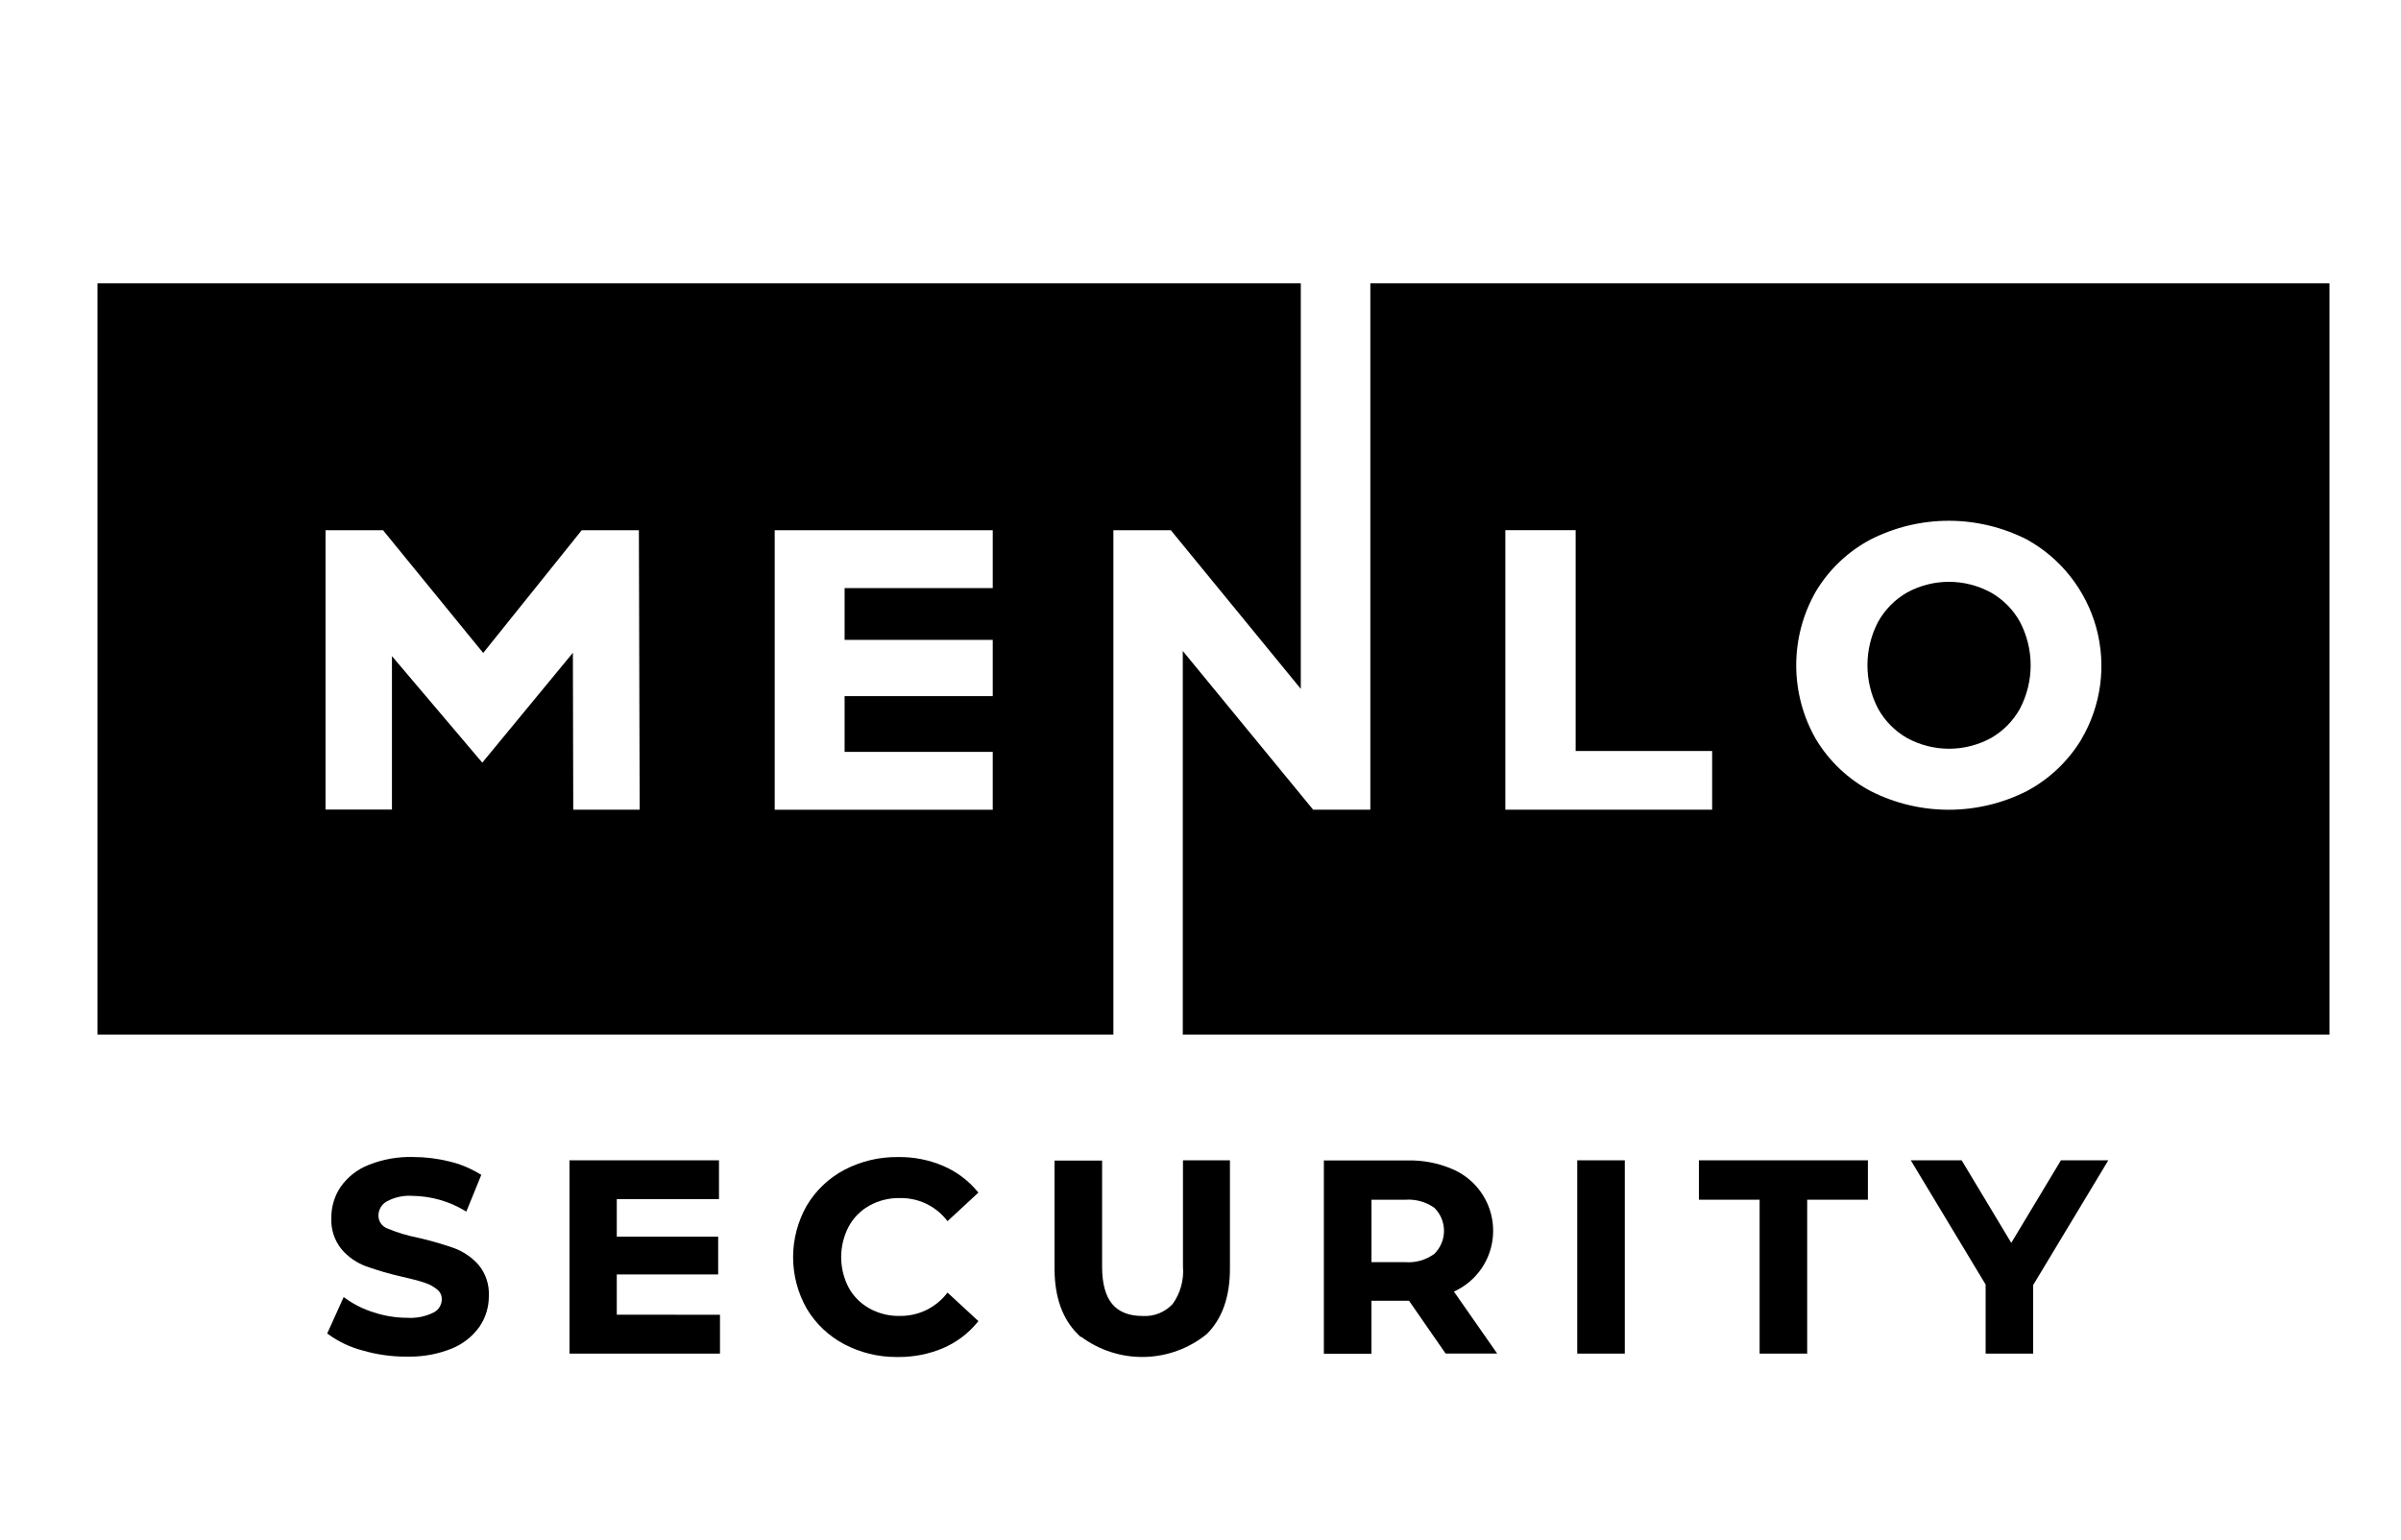 <svg width="53" height="34" viewBox="0 0 53 34" fill="none" xmlns="http://www.w3.org/2000/svg">
<path d="M43.943 13.081C43.66 12.928 43.343 12.847 43.021 12.847C42.7 12.847 42.383 12.928 42.1 13.081C41.83 13.235 41.607 13.461 41.456 13.733C41.302 14.029 41.222 14.357 41.222 14.69C41.222 15.023 41.302 15.351 41.456 15.646C41.606 15.918 41.829 16.144 42.099 16.298C42.383 16.452 42.7 16.533 43.023 16.533C43.346 16.533 43.663 16.452 43.947 16.298C44.217 16.144 44.44 15.918 44.59 15.646C44.744 15.351 44.825 15.023 44.825 14.69C44.825 14.357 44.744 14.028 44.59 13.733C44.439 13.46 44.215 13.234 43.943 13.081Z" fill="black"/>
<path d="M24.577 11.708H25.846L25.87 11.738L28.714 15.211V6.257H2.152V22.845H24.577V11.708ZM12.654 17.878L12.646 14.414L10.646 16.84L8.652 14.488V17.876H7.186V11.708H8.455L10.666 14.418L12.841 11.708H14.103L14.12 17.878H12.654ZM21.914 14.129V15.371H18.644V16.603H21.914V17.88H17.101V11.708H21.914V12.985H18.644V14.129H21.914Z" fill="black"/>
<path d="M30.249 6.257V17.878H28.986L26.109 14.374V22.845H51.421V6.257H30.249ZM37.794 17.878H33.229V11.707H34.781V16.583H37.794V17.878ZM45.946 16.324C45.654 16.807 45.238 17.202 44.74 17.468C44.206 17.739 43.615 17.88 43.017 17.88C42.418 17.88 41.827 17.739 41.293 17.468C40.794 17.203 40.377 16.808 40.086 16.324C39.8 15.827 39.65 15.263 39.65 14.69C39.65 14.117 39.8 13.553 40.086 13.056C40.377 12.572 40.794 12.176 41.293 11.912C41.827 11.641 42.417 11.499 43.017 11.499C43.615 11.499 44.206 11.641 44.74 11.912C45.113 12.118 45.441 12.397 45.704 12.732C45.967 13.067 46.161 13.451 46.274 13.862C46.386 14.273 46.415 14.702 46.359 15.125C46.302 15.547 46.162 15.954 45.946 16.321V16.324Z" fill="black"/>
<path d="M10.022 27.559C9.762 27.468 9.498 27.392 9.23 27.331C8.997 27.286 8.77 27.217 8.552 27.126C8.494 27.105 8.444 27.067 8.408 27.016C8.373 26.966 8.354 26.906 8.354 26.844C8.353 26.781 8.369 26.72 8.4 26.665C8.431 26.61 8.476 26.565 8.53 26.533C8.707 26.435 8.909 26.391 9.11 26.406C9.513 26.412 9.908 26.523 10.254 26.73L10.294 26.753L10.624 25.942L10.595 25.925C10.385 25.796 10.154 25.701 9.914 25.645C9.655 25.581 9.389 25.548 9.122 25.548C8.784 25.538 8.447 25.598 8.134 25.724C7.885 25.822 7.671 25.991 7.518 26.209C7.383 26.41 7.312 26.648 7.314 26.89C7.301 27.143 7.382 27.392 7.542 27.588C7.687 27.757 7.873 27.885 8.082 27.962C8.341 28.054 8.605 28.131 8.874 28.191C9.078 28.238 9.243 28.279 9.365 28.321C9.469 28.353 9.566 28.404 9.651 28.474C9.683 28.499 9.709 28.532 9.727 28.57C9.745 28.607 9.753 28.648 9.752 28.69C9.752 28.75 9.735 28.808 9.704 28.859C9.673 28.91 9.629 28.952 9.576 28.979C9.393 29.071 9.189 29.112 8.985 29.098C8.736 29.097 8.49 29.058 8.254 28.98C8.029 28.911 7.817 28.806 7.626 28.669L7.586 28.641L7.223 29.445L7.25 29.464C7.478 29.629 7.735 29.75 8.008 29.821C8.319 29.911 8.641 29.956 8.964 29.956H9.044C9.36 29.957 9.674 29.897 9.967 29.78C10.215 29.681 10.428 29.513 10.583 29.296C10.72 29.097 10.792 28.862 10.791 28.62C10.804 28.369 10.723 28.121 10.562 27.927C10.415 27.762 10.229 27.636 10.022 27.559Z" fill="black"/>
<path d="M13.615 28.141H15.853V27.307H13.615V26.478H15.871V25.621H12.571V29.889H15.893V29.031L13.615 29.03V28.141Z" fill="black"/>
<path d="M19.192 26.621C19.398 26.506 19.632 26.449 19.868 26.455C20.063 26.451 20.256 26.492 20.433 26.574C20.61 26.657 20.766 26.779 20.888 26.93L20.916 26.964L21.597 26.334L21.573 26.305C21.369 26.061 21.111 25.869 20.819 25.744C20.503 25.609 20.163 25.543 19.82 25.549C19.409 25.544 19.002 25.641 18.637 25.832C18.293 26.014 18.006 26.288 17.807 26.623C17.611 26.97 17.507 27.361 17.507 27.759C17.507 28.157 17.611 28.549 17.807 28.895C18.006 29.229 18.293 29.501 18.636 29.682C18.989 29.867 19.381 29.964 19.78 29.964H19.848C20.181 29.964 20.51 29.898 20.816 29.769C21.11 29.643 21.37 29.448 21.573 29.201L21.597 29.171L20.916 28.542L20.888 28.576C20.766 28.728 20.61 28.85 20.433 28.934C20.256 29.017 20.062 29.059 19.867 29.057C19.631 29.063 19.399 29.006 19.193 28.892C19 28.785 18.84 28.626 18.734 28.433C18.625 28.225 18.568 27.993 18.568 27.758C18.568 27.523 18.625 27.292 18.734 27.084C18.839 26.889 18.998 26.728 19.192 26.621Z" fill="black"/>
<path d="M26.113 27.973C26.137 28.265 26.056 28.556 25.885 28.794C25.801 28.885 25.697 28.955 25.582 29.001C25.467 29.047 25.343 29.066 25.22 29.058C24.923 29.058 24.698 28.97 24.551 28.794C24.404 28.618 24.328 28.34 24.328 27.976V25.627H23.278V28.012C23.278 28.635 23.45 29.121 23.79 29.458L23.858 29.526V29.512C24.262 29.814 24.754 29.973 25.258 29.963C25.762 29.953 26.248 29.775 26.639 29.457C26.979 29.12 27.15 28.634 27.15 28.012V25.621H26.113V27.973Z" fill="black"/>
<path d="M32.845 27.748C32.997 27.386 32.998 26.979 32.85 26.616C32.701 26.253 32.415 25.964 32.053 25.812C31.743 25.68 31.409 25.616 31.072 25.624H29.223V29.892H30.273V28.722H31.103L31.911 29.888H33.049L32.094 28.519C32.433 28.366 32.701 28.091 32.845 27.748ZM31.663 27.686C31.478 27.821 31.251 27.887 31.022 27.87H30.274V26.491H31.025C31.25 26.476 31.474 26.538 31.659 26.667L31.67 26.677C31.803 26.812 31.876 26.994 31.875 27.183C31.874 27.372 31.797 27.553 31.663 27.686Z" fill="black"/>
<path d="M35.866 25.621H34.816V29.889H35.866V25.621Z" fill="black"/>
<path d="M37.502 26.491H38.842V29.889H39.892V26.491H41.232V25.621H37.502V26.491Z" fill="black"/>
<path d="M45.493 25.621L44.397 27.444L43.313 25.64L43.302 25.621H42.179L43.831 28.364V29.889H44.88V28.376L46.539 25.621H45.493Z" fill="black"/>
</svg>
